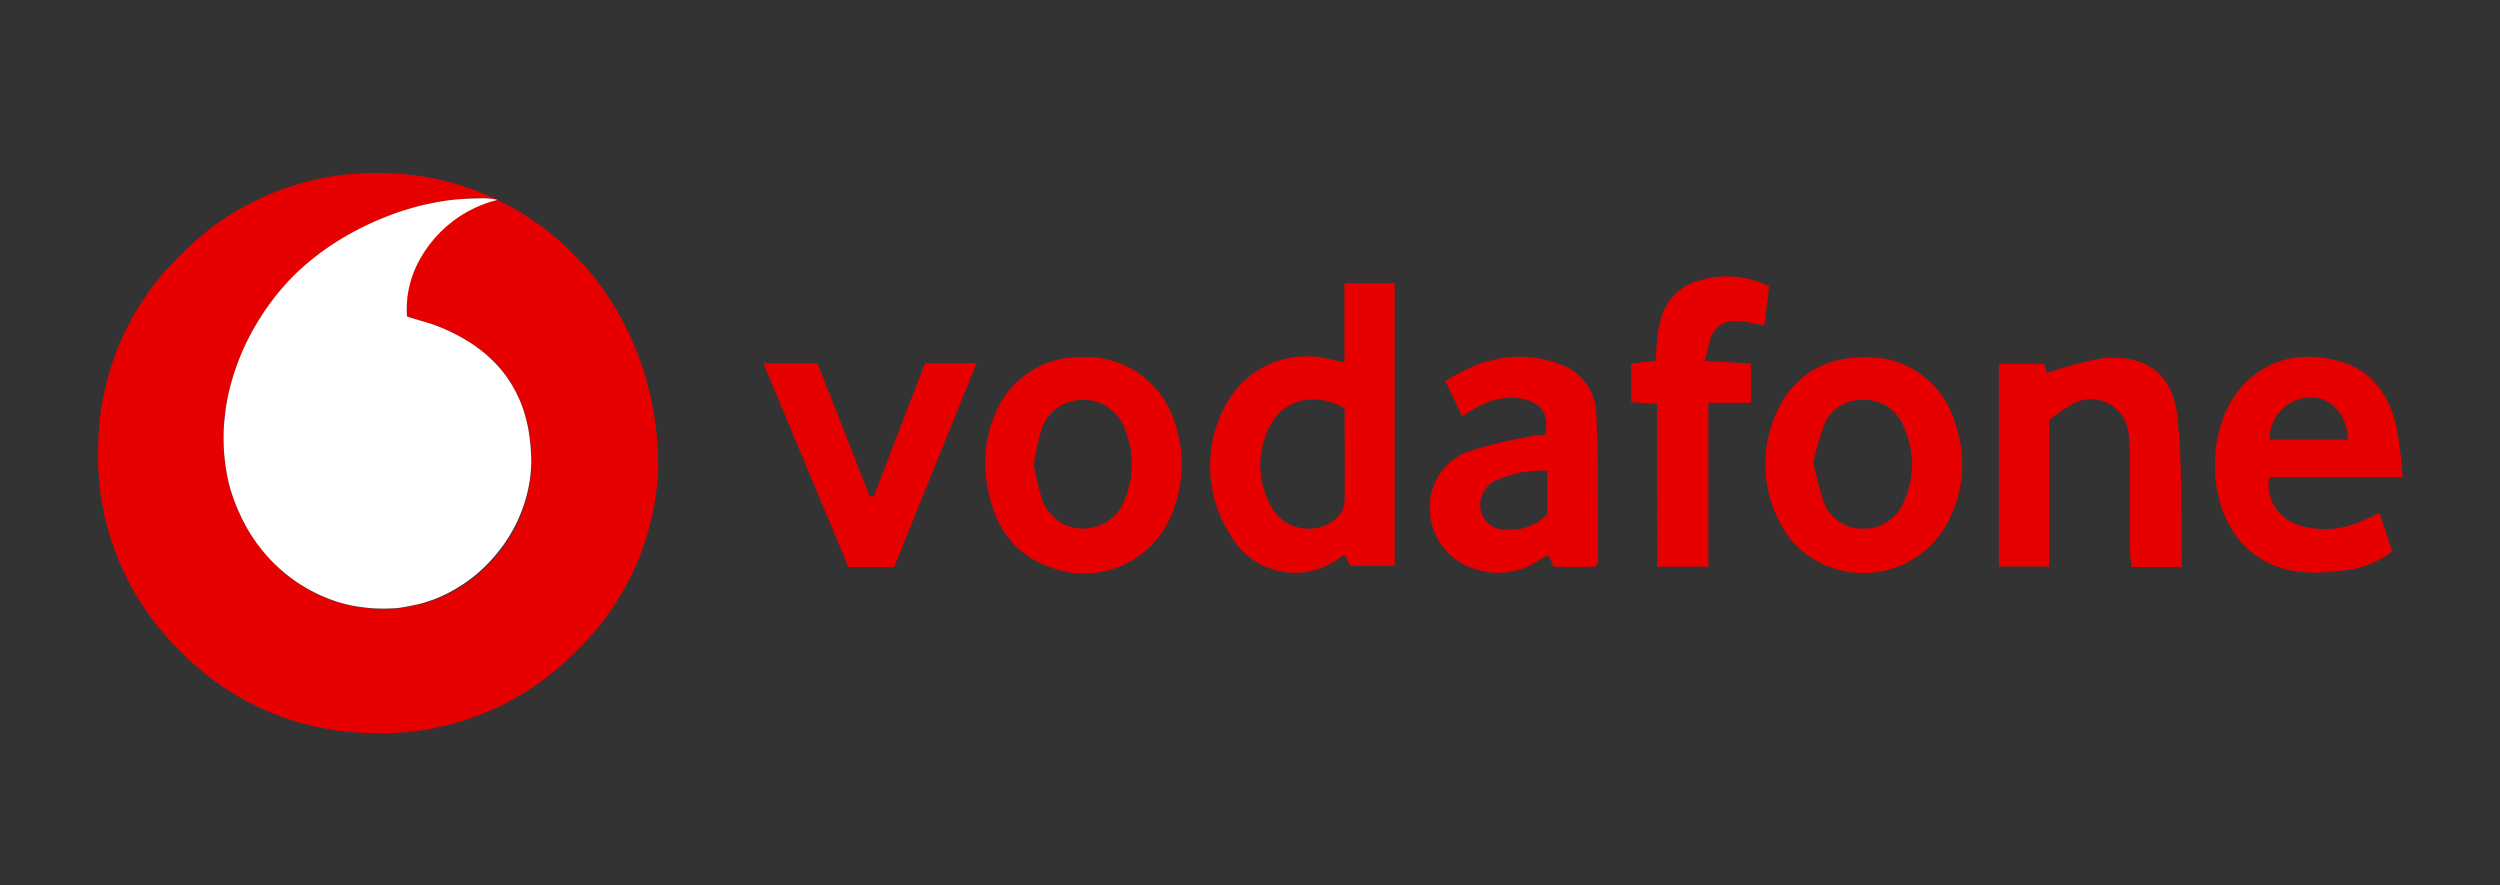 <svg id="Шар_1" data-name="Шар 1" xmlns="http://www.w3.org/2000/svg" viewBox="0 0 240 85">
  <rect x="0" y="0" width="240" height="85" fill="#333333" stroke="none"/>
  <defs>
    <style>
      .cls-1 {
        fill: #e60100;
      }

      .cls-2 {
        fill: #fff;
      }
    </style>
  </defs>
  <title>Vodafone_logo_press_01</title>
  <g>
    <path class="cls-1" d="M129.07,34.77V27.18h4.82V54.33h-4.26l-.48-1c-.18,0-.34,0-.43.13a7.1,7.1,0,0,1-10.6-2.11,12.21,12.21,0,0,1-.15-13,8.77,8.77,0,0,1,9.58-3.88Zm0,4.43c-2.78-1.66-6-.85-7.25,1.87a8.14,8.14,0,0,0,.26,7.65,3.94,3.94,0,0,0,3,2c1.89.3,4-1,4-2.58C129.11,45.21,129.08,42.23,129.08,39.2Z"/>
    <path class="cls-1" d="M230.65,45.8h-12.8a4,4,0,0,0,2.76,4.58,8.4,8.4,0,0,0,6.12-.36c.52-.2,1-.46,1.7-.78.42,1.26.83,2.46,1.24,3.69a9.07,9.07,0,0,1-5,1.85c-3.6.51-7,.12-9.59-2.83-3.4-3.88-3.25-11.37.36-15.06,2.51-2.58,5.63-3.12,9-2.25s5,3.43,5.67,6.6A40.12,40.12,0,0,1,230.65,45.8Zm-12.77-3.59h7.52c-.07-2.44-1.6-4.08-3.65-4.06A4,4,0,0,0,217.88,42.21Z"/>
    <path class="cls-1" d="M179.44,34.3a8.68,8.68,0,0,1,8.28,6.41,11.79,11.79,0,0,1-1.19,10.2,9.17,9.17,0,0,1-14.72.76,12,12,0,0,1-.49-13.5C173.18,35.46,175.79,34.21,179.44,34.3Zm-5.35,10.12a33.57,33.57,0,0,0,.95,3.65,3.91,3.91,0,0,0,3.87,2.68,4.07,4.07,0,0,0,3.89-2.68,8.52,8.52,0,0,0,0-7A4,4,0,0,0,179,38.39a3.9,3.9,0,0,0-3.89,2.41A25,25,0,0,0,174.09,44.42Z"/>
    <path class="cls-1" d="M104,34.29a8.84,8.84,0,0,1,8.68,6c1.67,4.37.49,10-2.73,12.6a9.06,9.06,0,0,1-9.45,1.43c-3.57-1.37-5.21-4.33-5.77-8a11.85,11.85,0,0,1,.65-6.18A8.75,8.75,0,0,1,104,34.29ZM99.25,44.61a26.12,26.12,0,0,0,.73,3.14,4.15,4.15,0,0,0,4,3A4.24,4.24,0,0,0,108,47.89a8.76,8.76,0,0,0,0-6.67,4.17,4.17,0,0,0-4.07-2.83,4.12,4.12,0,0,0-4,3A28.59,28.59,0,0,0,99.25,44.61Z"/>
    <path class="cls-1" d="M209.47,54.43h-4.85c-.05-.59-.14-1.12-.14-1.66,0-2.84,0-5.68,0-8.52a16.63,16.63,0,0,0-.15-2.64,3.61,3.61,0,0,0-5.45-2.78,19.32,19.32,0,0,0-2.16,1.49V54.39h-4.83V34.92h4.31l.32.9A30.79,30.79,0,0,1,202,34.37c4-.28,6.52,1.47,7,5.42C209.55,44.56,209.34,49.41,209.47,54.43Z"/>
    <path class="cls-1" d="M153.16,54.41h-4l-.49-1.09a4.47,4.47,0,0,0-.73.33,7,7,0,0,1-6.52.91A6,6,0,0,1,137.28,49,5.65,5.65,0,0,1,141,43.33a43.43,43.43,0,0,1,5.93-1.43,12.77,12.77,0,0,1,1.44-.17c.32-1.92-.29-2.94-1.94-3.39a6.51,6.51,0,0,0-4.7.8c-.41.21-.79.46-1.37.8l-1.6-3.34c3.51-2.27,7.11-3.07,11-1.63a5.11,5.11,0,0,1,3.47,4.55c.25,4.78.16,9.58.19,14.37C153.41,54.05,153.26,54.22,153.16,54.41Zm-4.62-9.22a10.75,10.75,0,0,0-5.08,1,2.63,2.63,0,0,0-1.27,3,2.43,2.43,0,0,0,2.47,1.66,4.87,4.87,0,0,0,3.88-1.49Z"/>
    <path class="cls-1" d="M159.08,38.78l-2.49-.18V34.9l2.35-.28c.2-2.95.22-6,3.5-7.46a9.07,9.07,0,0,1,7.4.35l-.46,3.69c-1.71-.17-3.47-1-4.73.47-.58.68-.63,1.82-1,3l4.43.22v3.78H164V54.4h-4.91Z"/>
    <path class="cls-1" d="M85.84,54.43H81.45L73.28,34.87h5.2l5,12.73.39.08,4.94-12.82h4.94Z"/>
  </g>
  <g>
    <path class="cls-1" d="M63.19,44.9a25.7,25.7,0,0,1-7.88,17.61,26,26,0,0,1-19.63,7.86,25.88,25.88,0,0,1-18.24-7.74A26,26,0,0,1,9.43,43a25.92,25.92,0,0,1,7.9-18.52,26.08,26.08,0,0,1,19.5-7.86C51.22,16.85,63.18,28.62,63.19,44.9ZM47.7,19.19a5.76,5.76,0,0,0-1.48-.14c-.81,0-1.61,0-2.41.12a22.94,22.94,0,0,0-2.33.34,25.91,25.91,0,0,0-4,1.15,28.76,28.76,0,0,0-3.25,1.46,27.42,27.42,0,0,0-2.89,1.75,25,25,0,0,0-2.5,2,22.21,22.21,0,0,0-1.79,1.84,23.14,23.14,0,0,0-2,2.7,22.33,22.33,0,0,0-1.67,3.08A21.69,21.69,0,0,0,22.12,37a18.09,18.09,0,0,0-.53,2.83c-.06.6-.11,1.21-.14,1.82a17.6,17.6,0,0,0,.11,2.41A17,17,0,0,0,22,46.52a16.32,16.32,0,0,0,1,2.78,15.81,15.81,0,0,0,2.74,4.21,15.34,15.34,0,0,0,5.62,3.93,15.85,15.85,0,0,0,2.52.75,19.89,19.89,0,0,0,2,.25c.63.06,1.24,0,1.86,0a5.69,5.69,0,0,0,.83-.08c.55-.1,1.1-.21,1.64-.33a12.69,12.69,0,0,0,3.61-1.44,14,14,0,0,0,3.43-2.79,15.21,15.21,0,0,0,2-2.75,14.2,14.2,0,0,0,1.51-4.14A12.4,12.4,0,0,0,51,44.45a18.83,18.83,0,0,0-.11-2.25,13.41,13.41,0,0,0-.61-2.81,11.93,11.93,0,0,0-2.32-4.1,13.51,13.51,0,0,0-3.34-2.73A17.59,17.59,0,0,0,41.4,31.1c-.65-.22-1.32-.4-2-.6-.12,0-.23-.08-.36-.12a9.89,9.89,0,0,1,1.39-5.74A11.64,11.64,0,0,1,47.7,19.19Z"/>
    <path class="cls-2" d="M47.76,19.19a11.74,11.74,0,0,0-7.3,5.45,9.76,9.76,0,0,0-1.39,5.74l.35.12c.66.21,1.33.38,2,.6a17.5,17.5,0,0,1,3.17,1.46,13.55,13.55,0,0,1,3.35,2.73,12.09,12.09,0,0,1,2.32,4.1,13.53,13.53,0,0,1,.6,2.81A17,17,0,0,1,51,44.46a14,14,0,0,1-.28,2.42A14.38,14.38,0,0,1,49.17,51a15.06,15.06,0,0,1-2,2.75,14,14,0,0,1-3.43,2.78A13,13,0,0,1,40.18,58c-.54.12-1.09.23-1.64.32a4.58,4.58,0,0,1-.83.08,16.32,16.32,0,0,1-1.85,0,17.31,17.31,0,0,1-2-.25,13.68,13.68,0,0,1-2.51-.75,15.24,15.24,0,0,1-5.62-3.92A15.74,15.74,0,0,1,23,49.29a16.8,16.8,0,0,1-1-2.77,18.76,18.76,0,0,1-.43-2.47,17.67,17.67,0,0,1-.1-2.41c0-.61.07-1.22.13-1.82A19.36,19.36,0,0,1,22.13,37a23.13,23.13,0,0,1,1.25-3.53,24,24,0,0,1,1.67-3.07,23.22,23.22,0,0,1,2-2.7,22.33,22.33,0,0,1,1.79-1.85,25.27,25.27,0,0,1,2.5-2,27.2,27.2,0,0,1,2.88-1.74,28.58,28.58,0,0,1,3.25-1.46,25.25,25.25,0,0,1,4-1.15,22.78,22.78,0,0,1,2.32-.35c.8-.07,1.61-.1,2.41-.11A6.18,6.18,0,0,1,47.76,19.19Z"/>
  </g>
</svg>
